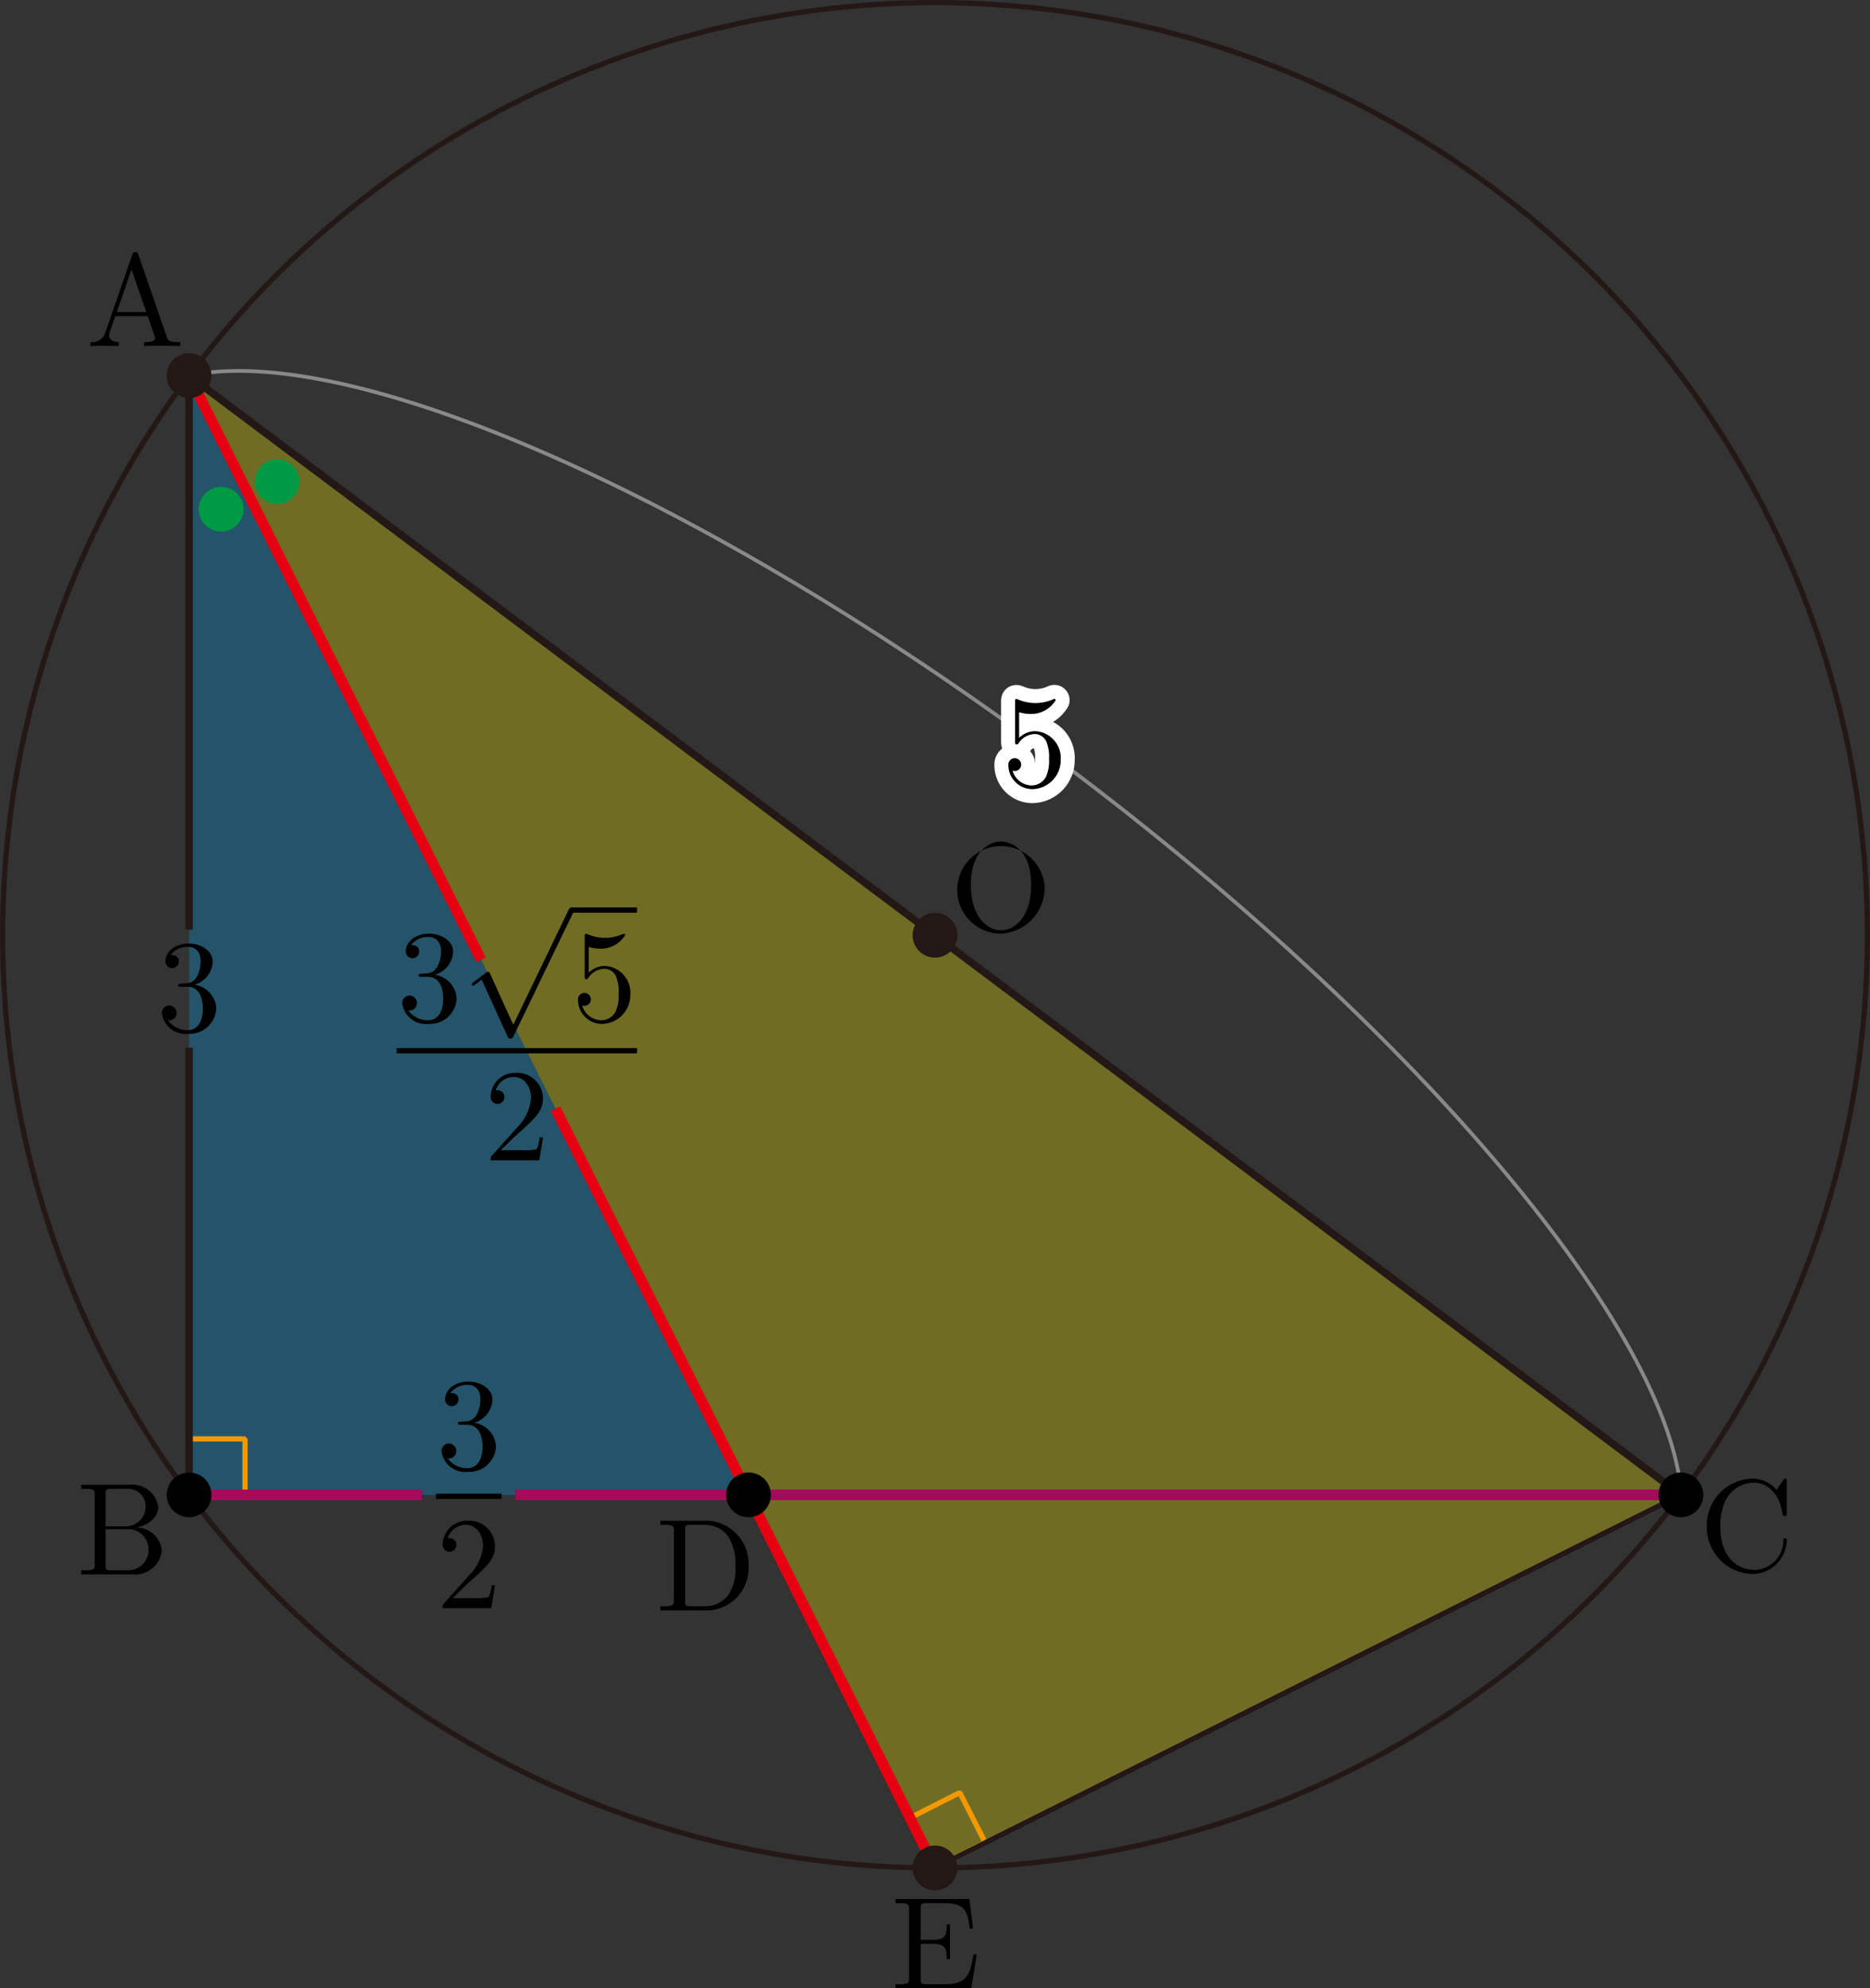<svg xmlns="http://www.w3.org/2000/svg" viewBox="0 0 142.129 151.075"><rect x="0" y="0" width="142.129" height="151.075" fill="#333333" stroke="none"/><g id="レイヤー_2" data-name="レイヤー 2"><g id="Workplace"><g id="_1A_5_02" data-name="1A_5_02"><polygon id="_AEC" data-name="△AEC" points="14.372 28.545 71.065 141.931 127.757 113.584 14.372 28.545" fill="#fff100" fill-opacity="0.3"/><polygon id="_ABD" data-name="△ABD" points="14.374 28.547 14.372 113.584 56.891 113.584 14.374 28.547" fill="#00a0e9" fill-opacity="0.3"/><rect id="直角" x="14.372" y="109.332" width="4.252" height="4.252" fill="none" stroke="#f39800" stroke-linejoin="bevel" stroke-width="0.397"/><rect x="69.891" y="136.937" width="4.252" height="4.252" transform="translate(-55.154 47.671) rotate(-26.918)" fill="none" stroke="#f39800" stroke-linejoin="bevel" stroke-width="0.397"/><circle cx="16.808" cy="38.69" r="1.701" fill="#094"/><circle cx="21.071" cy="36.593" r="1.701" fill="#094"/><g id="円O"><circle cx="71.065" cy="71.065" r="1.701" fill="#231815"/><circle cx="71.065" cy="71.065" r="70.866" fill="none" stroke="#231815" stroke-linejoin="bevel" stroke-width="0.397"/><path d="M79.397,67.341a3.327,3.327,0,1,0-3.321,3.602,3.498,3.498,0,0,0,3.321-3.602ZM76.086,70.685c-.957,0-2.293-.879-2.293-3.482,0-2.585,1.456-3.26,2.283-3.26.868,0,2.293.706,2.293,3.26,0,2.643-1.366,3.482-2.283,3.482"/></g><g id="_AEC-2" data-name="△AEC"><path id="_AEC-3" data-name="△AEC" d="M42.224,84.249l28.841,57.682,56.693-28.346L14.372,28.545,36.558,72.917" fill="none" stroke="#231815" stroke-linejoin="bevel" stroke-width="0.397"/><path d="M14.372,28.545,36.558,72.917" fill="none" stroke="#e60012" stroke-linejoin="bevel" stroke-width="0.802"/><path d="M42.224,84.249l28.841,57.682" fill="none" stroke="#e60012" stroke-linejoin="bevel" stroke-width="0.802"/><path d="M33.043,74.07A1.914,1.914,0,0,0,34.44,72.317c0-.816-.877-1.374-1.835-1.374-1.007,0-1.765.598-1.765,1.356a.508.508,0,1,0,1.017.009c0-.5-.468-.5-.618-.5a1.62,1.62,0,0,1,1.326-.616c.409,0,.957.219.957,1.115a2.485,2.485,0,0,1-.279,1.138.966.966,0,0,1-.887.518c-.08.009-.319.031-.389.031-.08.009-.149.022-.149.116,0,.112.07.112.239.112h.439c.817,0,1.186.678,1.186,1.655,0,1.356-.688,1.646-1.127,1.646A1.814,1.814,0,0,1,31.03,76.765a.545.545,0,0,0,.658-.549.559.559,0,1,0-1.117.022,1.821,1.821,0,0,0,2.014,1.566,2.036,2.036,0,0,0,2.124-1.927A1.926,1.926,0,0,0,33.043,74.07"/><path d="M39.009,77.868,37.254,73.99c-.07-.161-.12-.161-.15-.161-.01,0-.059,0-.169.081l-.948.716c-.13.103-.13.13-.13.166a.103.103,0,0,0,.1.107c.059,0,.23-.143.339-.219.06-.054.21-.161.319-.237l1.964,4.317c.07.157.12.157.209.157.15,0,.18-.058.25-.197l4.527-9.377a.441.441,0,0,0,.07-.197.203.203,0,0,0-.2-.201c-.08,0-.149.049-.229.21l-4.198,8.715"/><line x1="43.433" y1="69.149" x2="48.415" y2="69.149" fill="none" stroke="#000" stroke-miterlimit="10" stroke-width="0.399"/><path d="M47.91,75.578a2.044,2.044,0,0,0-1.894-2.182,1.74,1.74,0,0,0-1.267.509v-1.95a3.058,3.058,0,0,0,.848.129A2.174,2.174,0,0,0,47.521,71.05a.096.096,0,0,0-.1-.107.16.16,0,0,0-.08.027,3.316,3.316,0,0,1-2.682.013.287.287,0,0,0-.12-.031c-.1,0-.1.08-.1.241v2.953c0,.174,0,.259.14.259.07,0,.09-.036.129-.094a1.495,1.495,0,0,1,1.287-.696.97.97,0,0,1,.848.638,3.064,3.064,0,0,1,.179,1.254,2.917,2.917,0,0,1-.239,1.37,1.248,1.248,0,0,1-1.067.647A1.558,1.558,0,0,1,44.25,76.408a.503.503,0,0,0,.17.018.489.489,0,1,0-.489-.446,1.831,1.831,0,0,0,1.805,1.825A2.204,2.204,0,0,0,47.91,75.578"/><line x1="30.15" y1="79.837" x2="48.415" y2="79.837" fill="none" stroke="#000" stroke-miterlimit="10" stroke-width="0.399"/><path d="M38.058,87.398l1.057-1.029c1.556-1.379,2.154-1.913,2.154-2.912a1.958,1.958,0,0,0-2.114-1.935A1.844,1.844,0,0,0,37.29,83.326a.524.524,0,1,0,1.047.031.504.504,0,0,0-.528-.517.846.846,0,0,0-.13.004,1.433,1.433,0,0,1,1.346-1.011c.907,0,1.337.805,1.337,1.624A3.57,3.57,0,0,1,39.315,85.66L37.4,87.792c-.11.114-.11.132-.11.372h3.7l.279-1.734h-.25a3.245,3.245,0,0,1-.219.884,3.114,3.114,0,0,1-.947.083h-1.795"/><circle id="_E" data-name="・E" cx="71.065" cy="141.931" r="1.701" fill="#231815"/><path d="M69.092,150.298c0,.36-.02.471-.788.471h-.239v.306h5.754l.419-2.571h-.249c-.249,1.536-.479,2.264-2.194,2.264H70.468c-.469,0-.489-.071-.489-.4V147.705h.898c.967,0,1.077.32,1.077,1.167h.249V146.231h-.249c0,.857-.11,1.163-1.077,1.163h-.898v-2.389c0-.333.02-.4.489-.4h1.286c1.526,0,1.795.546,1.955,1.936h.249l-.279-2.247h-5.614v.311h.239c.768,0,.788.107.788.466v5.226"/></g><g id="_ABC" data-name="△ABC"><path d="M127.794,113.617c-.877-12.352-19.658-35.08-46.949-55.55S26.477,25.93,14.374,28.547" fill="none" stroke="#898989" stroke-miterlimit="10" stroke-width="0.283"/><path d="M80.62,57.742a2.045,2.045,0,0,0-1.895-2.184,1.745,1.745,0,0,0-1.267.506V54.12a3.258,3.258,0,0,0,.848.129A2.176,2.176,0,0,0,80.231,53.21a.095.095,0,0,0-.1-.106.158.158,0,0,0-.079.027,3.333,3.333,0,0,1-2.682.013.289.289,0,0,0-.12-.031c-.1,0-.1.08-.1.24v2.952c0,.178,0,.262.14.262.07,0,.09-.036.129-.093a1.498,1.498,0,0,1,1.287-.697.972.972,0,0,1,.847.639,3.052,3.052,0,0,1,.18,1.252,2.897,2.897,0,0,1-.239,1.367,1.245,1.245,0,0,1-1.068.648A1.555,1.555,0,0,1,76.96,58.568a.501.501,0,0,0,.17.018.488.488,0,1,0-.489-.444,1.83,1.83,0,0,0,1.805,1.82A2.2,2.2,0,0,0,80.62,57.742" fill="#fff" stroke="#fff" stroke-linecap="round" stroke-linejoin="round" stroke-width="2.126"/><path d="M80.62,57.742a2.045,2.045,0,0,0-1.895-2.184,1.745,1.745,0,0,0-1.267.506V54.12a3.258,3.258,0,0,0,.848.129A2.176,2.176,0,0,0,80.231,53.21a.095.095,0,0,0-.1-.106.158.158,0,0,0-.079.027,3.333,3.333,0,0,1-2.682.013.289.289,0,0,0-.12-.031c-.1,0-.1.08-.1.24v2.952c0,.178,0,.262.14.262.07,0,.09-.036.129-.093a1.498,1.498,0,0,1,1.287-.697.972.972,0,0,1,.847.639,3.052,3.052,0,0,1,.18,1.252,2.897,2.897,0,0,1-.239,1.367,1.245,1.245,0,0,1-1.068.648A1.555,1.555,0,0,1,76.96,58.568a.501.501,0,0,0,.17.018.488.488,0,1,0-.489-.444,1.83,1.83,0,0,0,1.805,1.82A2.2,2.2,0,0,0,80.62,57.742"/><g id="_ABC-2" data-name="△ABC"><polyline points="39.185 113.584 127.757 113.584 14.372 28.545 14.372 70.636" fill="none" stroke="#231815" stroke-linejoin="bevel" stroke-width="0.567"/><polyline points="14.372 79.612 14.372 113.584 32.078 113.584" fill="none" stroke="#231815" stroke-linejoin="bevel" stroke-width="0.567"/></g><g id="BC"><line x1="39.185" y1="113.584" x2="127.757" y2="113.584" fill="none" stroke="#a40b5d" stroke-linejoin="bevel" stroke-width="0.802"/><line x1="14.372" y1="113.584" x2="32.078" y2="113.584" fill="none" stroke="#a40b5d" stroke-linejoin="bevel" stroke-width="0.802"/></g><path d="M14.775,74.825a1.922,1.922,0,0,0,1.396-1.753c0-.817-.877-1.376-1.835-1.376-1.007,0-1.765.599-1.765,1.358a.508.508,0,1,0,1.017.004c0-.497-.468-.497-.618-.497a1.615,1.615,0,0,1,1.326-.617c.409,0,.957.217.957,1.114a2.492,2.492,0,0,1-.279,1.141.972.972,0,0,1-.887.519c-.08.004-.319.027-.389.027-.08.013-.149.022-.149.12,0,.111.07.111.239.111h.439c.818,0,1.187.675,1.187,1.656,0,1.354-.688,1.642-1.127,1.642a1.817,1.817,0,0,1-1.526-.755.546.546,0,0,0,.658-.55.559.559,0,1,0-1.117.022,1.818,1.818,0,0,0,2.014,1.562,2.032,2.032,0,0,0,2.124-1.922,1.925,1.925,0,0,0-1.665-1.806"/><path d="M36.034,108.108a1.919,1.919,0,0,0,1.396-1.755c0-.815-.877-1.375-1.835-1.375-1.007,0-1.765.596-1.765,1.357a.508.508,0,1,0,1.017.004c0-.492-.468-.492-.618-.492a1.609,1.609,0,0,1,1.326-.622c.409,0,.957.219.957,1.115a2.491,2.491,0,0,1-.279,1.142.974.974,0,0,1-.887.519c-.08.004-.319.027-.39.027-.079.014-.149.022-.149.121,0,.112.07.112.239.112h.439c.818,0,1.187.676,1.187,1.652,0,1.357-.688,1.643-1.127,1.643a1.813,1.813,0,0,1-1.526-.752.547.547,0,0,0,.658-.551.559.559,0,1,0-1.117.022,1.819,1.819,0,0,0,2.014,1.563,2.032,2.032,0,0,0,2.124-1.925,1.925,1.925,0,0,0-1.665-1.804"/><line x1="33.141" y1="113.694" x2="38.122" y2="113.694" fill="none" stroke="#000" stroke-miterlimit="10" stroke-width="0.399"/><path d="M34.409,121.426l1.057-1.028c1.556-1.38,2.154-1.916,2.154-2.913a1.957,1.957,0,0,0-2.114-1.933,1.843,1.843,0,0,0-1.864,1.802.524.524,0,1,0,1.047.035.505.505,0,0,0-.529-.518.844.844,0,0,0-.13.004,1.439,1.439,0,0,1,1.346-1.015c.907,0,1.336.809,1.336,1.626a3.568,3.568,0,0,1-1.047,2.201l-1.915,2.136c-.109.11-.109.127-.109.369H37.34l.279-1.731H37.37a3.239,3.239,0,0,1-.219.883,3.108,3.108,0,0,1-.947.084h-1.795"/><circle cx="14.372" cy="28.538" r="1.701" fill="#231815"/><path d="M10.521,19.358c-.049-.133-.07-.2-.229-.2s-.189.062-.239.2L7.988,25.319a1.039,1.039,0,0,1-1.117.671v.306c.23-.009.658-.027,1.017-.027.309,0,.828.018,1.147.027V25.99c-.499,0-.748-.249-.748-.506a.651.651,0,0,1,.02-.151l.458-1.306h2.463l.528,1.524a.709.709,0,0,1,.03.142c0,.298-.558.298-.828.298v.306c.359-.027,1.057-.027,1.436-.027.429,0,.888.009,1.306.027V25.99h-.179c-.598,0-.738-.071-.848-.4l-2.154-6.232Zm-.528,1.115L11.12,23.716H8.876l1.117-3.243"/><circle cx="14.372" cy="113.584" r="1.701"/><path d="M8.025,115.973v-2.451c0-.329.02-.395.489-.395H9.75a1.322,1.322,0,0,1,1.317,1.372,1.502,1.502,0,0,1-1.596,1.474Zm2.353.093c.967-.191,1.655-.83,1.655-1.567A2.002,2.002,0,0,0,9.82,112.816H6.17v.311h.239c.768,0,.788.107.788.466V118.85c0,.36-.02.466-.788.466H6.17v.311h3.909a2.039,2.039,0,0,0,2.223-1.825,1.956,1.956,0,0,0-1.924-1.736Zm-.618,3.25H8.514c-.469,0-.489-.067-.489-.4V116.195H9.9a1.565,1.565,0,0,1-.139,3.121"/><circle cx="127.757" cy="113.584" r="1.701"/><path d="M129.724,115.969a3.553,3.553,0,0,0,3.47,3.628,2.608,2.608,0,0,0,2.603-2.545c0-.098,0-.169-.13-.169-.11,0-.11.062-.12.16a2.254,2.254,0,0,1-2.233,2.243c-.609,0-2.563-.338-2.563-3.309,0-2.98,1.944-3.318,2.553-3.318,1.087,0,1.975.906,2.174,2.363.02.138.02.169.16.169.159,0,.159-.031.159-.24v-2.367c0-.169,0-.235-.11-.235-.04,0-.08,0-.159.12l-.499.737a2.443,2.443,0,0,0-1.835-.857,3.556,3.556,0,0,0-3.47,3.62"/></g><circle id="_D" data-name="・D" cx="56.891" cy="113.584" r="1.701"/><path d="M50.19,115.551v.311h.24c.768,0,.788.107.788.466v5.257c0,.36-.02.466-.788.466h-.24v.311h3.65a3.202,3.202,0,0,0,3.051-3.352,3.27,3.27,0,0,0-3.051-3.459Zm2.374,6.5c-.469,0-.488-.067-.488-.4v-5.394c0-.329.019-.395.488-.395h.997a2.14,2.14,0,0,1,1.815.923,3.863,3.863,0,0,1,.518,2.224,3.42,3.42,0,0,1-.548,2.193,2.182,2.182,0,0,1-1.775.848H52.563"/></g></g></g></svg>